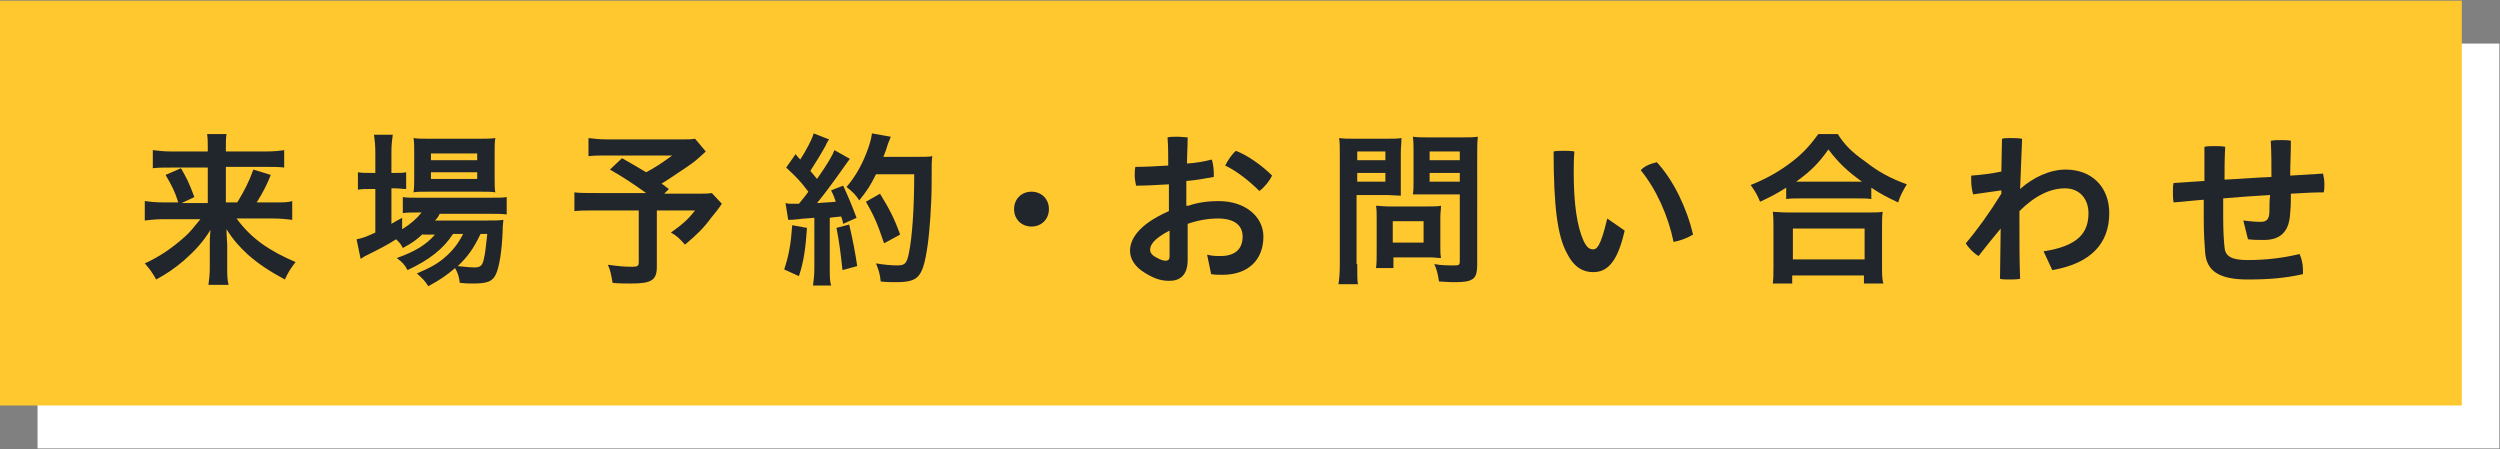 <?xml version="1.0" encoding="utf-8"?>
<!-- Generator: Adobe Illustrator 16.0.3, SVG Export Plug-In . SVG Version: 6.00 Build 0)  -->
<!DOCTYPE svg PUBLIC "-//W3C//DTD SVG 1.1//EN" "http://www.w3.org/Graphics/SVG/1.1/DTD/svg11.dtd">
<svg version="1.1" id="レイヤー_1" xmlns="http://www.w3.org/2000/svg" xmlns:xlink="http://www.w3.org/1999/xlink" x="0px"
	 y="0px" width="373px" height="67px" viewBox="0 0 373 67" enable-background="new 0 0 373 67" xml:space="preserve">
<rect x="0" y="0" width="373" height="67" fill="#808080" stroke="none"/>
<g>
	<rect x="5.6" y="6.5" fill="#FFFFFF" width="367.3" height="60.4"/>
	<rect x="0" y="0.1" fill="#FFC82F" width="367.3" height="60.4"/>
	<g>
		<path fill="#21262D" d="M24.5,32.7c-1.2,0-2,0.1-2.9,0.2V30c0.8,0.1,1.5,0.2,2.9,0.2h2.1c-0.5-1.6-1-2.6-1.9-4.1l2.3-1
			c0.8,1.4,1.1,1.9,2,4.3l-1.9,0.9h3.9v-5.3h-5.5c-1.1,0-1.9,0-2.7,0.1v-2.7c0.9,0.1,1.6,0.2,2.8,0.2h5.4v-0.7c0-0.8,0-1.2-0.1-1.9
			h2.9c-0.1,0.6-0.1,1.1-0.1,1.9v0.7h5.8c1.4,0,2.2-0.1,2.9-0.2V25c-0.7-0.1-1.5-0.1-2.7-0.1h-6v5.3h1.7c1.1-1.8,1.8-3.2,2.4-4.9
			l2.6,0.8c-0.6,1.5-1.1,2.5-2.1,4.1h2.5c1.5,0,2.2,0,2.8-0.2v2.8c-0.8-0.1-1.7-0.2-2.9-0.2h-5.4c2.1,2.9,4.8,4.8,8.8,6.5
			c-0.7,0.9-1.1,1.5-1.6,2.6c-2.4-1.3-3.9-2.3-5.5-3.7c-1.3-1.2-2.2-2.2-3.2-3.8c0,1.3,0.1,1.8,0.1,2.3V40c0,0.9,0,1.7,0.2,2.5h-3
			c0.1-0.8,0.2-1.5,0.2-2.5v-3.4c0-0.8,0-1.2,0.1-2.3c-1.1,1.8-2.3,3.1-4,4.6c-1.3,1.1-2.6,2-4.1,2.8c-0.6-1.1-1-1.6-1.7-2.4
			c2.2-1,4.1-2.3,6-4c0.8-0.7,1.3-1.4,2.3-2.6H24.5z"/>
		<path fill="#21262D" d="M63.1,34.9c-1,0.9-1.5,1.3-3,2.1c-0.3-0.6-0.4-0.7-1-1.3c-1.4,0.9-2.6,1.5-4.8,2.6c0,0-0.1,0.1-0.3,0.2
			c0,0-0.1,0.1-0.2,0.1l-0.6-2.9c0.7-0.1,1.5-0.4,2.8-1v-6.5h-0.7c-0.7,0-1.3,0-1.9,0.1v-2.6c0.6,0.1,1.1,0.1,1.9,0.1h0.7v-3
			c0-1.2-0.1-2-0.2-2.7h2.8c-0.1,0.8-0.2,1.4-0.2,2.7v3h0.5c0.8,0,1.3,0,1.7-0.1v2.5c-0.6,0-1-0.1-1.7-0.1h-0.5v5.3
			c0.7-0.4,0.8-0.5,1.6-0.9v1.7c1.3-0.8,2.2-1.6,2.9-2.5h-0.5c-1,0-1.7,0-2.3,0.1v-2.4c0.5,0.1,1.2,0.1,2.3,0.1h10.7
			c1.2,0,2,0,2.5-0.1V32c-0.7-0.1-1.5-0.1-2.5-0.1h-7.5c-0.2,0.4-0.3,0.6-0.7,1h7.8c1.2,0,1.7,0,2.4-0.1c0,0.4-0.1,0.7-0.1,1.5
			c-0.1,3.1-0.5,5.5-1,6.6c-0.5,1.1-1.3,1.4-3.4,1.4c-0.7,0-1.1,0-2-0.1c-0.1-0.9-0.3-1.5-0.7-2.2c-1.3,1.1-2.3,1.8-4,2.7
			c-0.5-0.8-0.9-1.2-1.7-1.9c2.1-0.9,3.2-1.5,4.4-2.6c1-0.9,1.8-1.9,2.5-3.3h-1.5c-1.5,2.3-3.6,3.9-6.8,5.4
			c-0.4-0.8-0.8-1.2-1.6-1.8c2.8-1,4.4-2,5.7-3.5H63.1z M63.9,28.6c-1,0-1.8,0-2.2,0.1c0.1-0.7,0.1-1.3,0.1-2.3v-3.6
			c0-1,0-1.5-0.1-2.2c0.7,0.1,1.3,0.1,2.5,0.1h7.1c1.2,0,1.9,0,2.6-0.1c-0.1,0.7-0.1,1.2-0.1,2.4v3.4c0,1.1,0,1.8,0.1,2.3
			c-0.5-0.1-1.3-0.1-2.2-0.1H63.9z M64.3,23.9h6.9v-1h-6.9V23.9z M64.3,26.7h6.9v-1h-6.9V26.7z M71.7,34.9c-1,2.1-1.9,3.4-3.4,4.8
			c1,0.1,1.8,0.2,2.5,0.2c0.9,0,1.2-0.3,1.4-1.3c0.2-0.8,0.3-1.9,0.5-3.7H71.7z"/>
		<path fill="#21262D" d="M105.3,22.6c-1.6,1.5-1.8,1.6-2.8,2.3c-1.5,1-2.5,1.7-3.8,2.5c0.5,0.3,0.5,0.4,1.1,0.8l-0.7,0.7h4.4
			c1.4,0,2.2,0,2.7-0.1l1.5,1.6c0,0-0.5,0.8-1.6,2.1c-1.1,1.5-2.1,2.5-3.9,4c-0.8-0.9-1.2-1.3-2.1-1.8c1.8-1.3,2.5-1.9,3.6-3.3H98
			v8.4c0,2-0.8,2.5-3.8,2.5c-0.8,0-2,0-2.8-0.1c-0.2-1.1-0.3-1.8-0.7-2.7c1.5,0.2,2.3,0.3,3.6,0.3c0.8,0,1-0.1,1-0.7v-7.7h-6.5
			c-1.4,0-2.3,0-3.1,0.1v-2.8c0.8,0.1,1.6,0.1,3.2,0.1h7.5c-2.1-1.5-3.3-2.3-5.4-3.5l1.8-1.7c1.6,0.9,2.1,1.2,3.6,2.1
			c1.3-0.7,1.8-1,3.9-2.5h-9.5c-1.6,0-2.1,0-3,0.1v-2.7c0.8,0.1,1.6,0.2,3,0.2h10.8c1.1,0,1.5,0,2.1-0.1L105.3,22.6z"/>
		<path fill="#21262D" d="M120.4,34c-0.2,3.1-0.5,5.1-1.2,7.2l-2.2-1c0.7-2.1,1-3.8,1.2-6.6L120.4,34z M117.2,30.3
			c0.4,0.1,0.5,0.1,1,0.1c0.2,0,0.4,0,1,0c0.8-1,1-1.2,1.4-1.8c-1.3-1.7-1.5-1.9-3.3-3.6l1.4-2c0.3,0.4,0.5,0.6,0.7,0.8
			c0.9-1.4,1.8-3.1,2-3.9l2.3,0.9c-0.2,0.3-0.3,0.4-0.5,0.9c-0.6,1.1-1.7,2.9-2.3,3.8c0.4,0.5,0.7,0.8,1,1.2
			c1.6-2.3,2.3-3.5,2.6-4.3l2.3,1.3c-0.2,0.3-0.4,0.5-0.8,1.1c-1.4,2-3.1,4.3-4.1,5.5c1.4-0.1,1.5-0.1,2.8-0.2
			c-0.2-0.6-0.3-0.9-0.7-1.7l1.8-0.7c0.6,1.3,1.3,2.9,2,4.8l-2,0.9c-0.1-0.6-0.2-0.8-0.3-1.1c-0.7,0.1-1.3,0.1-1.7,0.2V40
			c0,1.2,0,1.9,0.2,2.6h-2.7c0.1-0.8,0.2-1.4,0.2-2.6v-7.5c-1,0.1-1.8,0.1-2.3,0.2c-1,0.1-1.1,0.1-1.6,0.1L117.2,30.3z M126.7,33.5
			c0.5,2.1,0.9,4.2,1.2,6.2l-2.2,0.6c-0.2-1.9-0.5-4.4-0.9-6.3L126.7,33.5z M130.7,26c-0.9,1.8-1.3,2.4-2.5,3.9
			c-0.5-0.8-1-1.3-1.9-2c1.2-1.4,2.2-3.1,2.9-4.9c0.5-1.2,0.8-2.3,0.9-3.1l2.8,0.5c-0.1,0.3-0.1,0.3-0.4,1c-0.3,1-0.4,1.3-0.7,2h5.3
			c1,0,1.5,0,2-0.1c-0.1,0.8-0.1,0.8-0.1,4.2c0,2.8-0.3,7.1-0.6,9.1c-0.4,2.8-0.8,4.1-1.6,4.8c-0.6,0.5-1.5,0.7-3.1,0.7
			c-0.7,0-1.4,0-2.3-0.1c-0.1-1.1-0.3-1.7-0.7-2.7c1.2,0.2,2.3,0.3,3.2,0.3c1.1,0,1.4-0.3,1.7-1.8c0.5-2.4,0.8-6.7,0.8-11.8H130.7z
			 M131.9,36.3c-1-3-1.5-4.1-2.7-6.2l2.1-1.2c1.4,2.3,2.1,3.6,3,6.1L131.9,36.3z"/>
		<path fill="#21262D" d="M156.5,31.2c0,1.5-1.1,2.6-2.6,2.6c-1.5,0-2.6-1.1-2.6-2.6c0-1.5,1.1-2.6,2.6-2.6
			C155.4,28.6,156.5,29.7,156.5,31.2z"/>
		<path fill="#21262D" d="M177.3,30.7c1.4-0.5,3-0.7,4.5-0.7c4.1,0,6.7,2.4,6.7,5.3c0,3.5-2.3,5.7-6.1,5.7c-0.5,0-1.2,0-1.7-0.1
			l-0.6-2.9c0.8,0.2,1.4,0.2,2,0.2c2,0,3.3-0.9,3.3-2.9c0-1.5-1-2.7-3.7-2.7c-1.5,0-3.1,0.3-4.5,0.8v5.4c0,2.3-1.2,3.1-2.7,3.1
			c-1.1,0-2.1-0.2-3.7-1.2c-1.5-0.9-2.2-2.1-2.2-3.3c0-1.5,1-3.8,5.8-5.9v-4c-1.7,0.1-3.4,0.2-4.9,0.2c-0.1-0.5-0.2-1-0.2-1.5
			c0-0.5,0-0.9,0.1-1.3c1.5,0,3.2-0.1,4.9-0.2c0-1.4,0-2.8-0.1-4.2c0.4-0.1,0.9-0.1,1.5-0.1s1.1,0.1,1.5,0.1c0,1.3-0.1,2.6-0.1,3.9
			c1.4-0.1,2.6-0.3,3.7-0.6c0.2,0.6,0.3,1.4,0.3,2.2c0,0.2,0,0.3,0,0.4c-1.2,0.2-2.6,0.5-4.1,0.6V30.7z M174.5,34.4
			c-2.5,1.3-2.9,2.2-2.9,2.9c0,0.4,0.3,0.8,0.9,1.1c0.7,0.4,1.1,0.5,1.4,0.5c0.4,0,0.6-0.2,0.6-0.6V34.4z M189.8,26.2
			c-0.4,0.8-1.1,1.7-1.9,2.3c-1.5-1.5-3.4-3-5.1-3.8c0.4-0.8,1-1.7,1.6-2.2C186.2,23.2,188.3,24.7,189.8,26.2z"/>
		<path fill="#21262D" d="M202.5,39.4c0,1.5,0,2.4,0.1,3h-2.9c0.1-0.7,0.2-1.5,0.2-3V23.3c0-1.3,0-2-0.1-2.7
			c0.8,0.1,1.3,0.1,2.5,0.1h4.3c1.3,0,1.8,0,2.5-0.1c0,0.8-0.1,1.3-0.1,2.3v4.1c0,1.1,0,1.7,0,2.2c-0.6,0-1.4-0.1-2.2-0.1h-4.4V39.4
			z M202.5,23.9h4.2v-1.3h-4.2V23.9z M202.5,27.1h4.2v-1.3h-4.2V27.1z M214.9,36.8c0,0.7,0,1.2,0.1,1.7c-0.5,0-1-0.1-1.7-0.1h-5.4
			v1.6h-2.6c0.1-0.7,0.1-1.4,0.1-2.4v-5.2c0-0.6,0-1.2-0.1-1.7c0.5,0,1.1,0.1,1.8,0.1h6c0.8,0,1.4,0,1.9-0.1c0,0.5-0.1,1-0.1,1.7
			V36.8z M207.8,36.2h4.6V33h-4.6V36.2z M220.4,39.4c0,1.3-0.2,2-0.8,2.3c-0.5,0.3-1.2,0.4-2.6,0.4c-0.4,0-0.6,0-2.3-0.1
			c-0.2-1.2-0.3-1.7-0.7-2.6c1,0.2,2.2,0.2,3,0.2c0.7,0,0.8-0.1,0.8-0.6v-10h-4.7c-0.8,0-1.7,0-2.3,0c0.1-0.6,0.1-1.1,0.1-2.2v-4.1
			c0-0.9,0-1.5-0.1-2.3c0.8,0.1,1.3,0.1,2.5,0.1h4.7c1.2,0,1.7,0,2.5-0.1c-0.1,0.8-0.1,1.5-0.1,2.7V39.4z M213.3,23.9h4.5v-1.3h-4.5
			V23.9z M213.3,27.1h4.5v-1.3h-4.5V27.1z"/>
		<path fill="#21262D" d="M242.4,34.4c-1.1,4.9-2.7,6.2-4.7,6.2c-1.4,0-2.8-0.6-3.9-2.8c-1.4-2.5-2-6.9-2-15.2
			c0.4-0.1,0.9-0.1,1.4-0.1c0.6,0,1.2,0,1.7,0.1c-0.1,1.2-0.1,2.2-0.1,3.1c0,4.8,0.5,8.1,1.5,10.3c0.5,1,0.9,1.2,1.4,1.2
			c0.5,0,1.1-0.3,2.1-4.6L242.4,34.4z M247.2,24.2c2.5,2.7,4.5,6.9,5.4,10.8c-0.8,0.5-1.9,0.9-2.9,1.1c-0.8-3.9-2.6-7.9-4.9-10.7
			C245.3,24.8,246.3,24.4,247.2,24.2z"/>
		<path fill="#21262D" d="M266.5,28c-1.6,1-2.2,1.3-3.9,2.1c-0.4-1-0.7-1.5-1.4-2.5c2.3-0.9,4.4-2.1,6.2-3.5
			c1.7-1.3,2.8-2.6,3.9-4.1h2.9c1,1.6,2.1,2.7,4.1,4.1c1.9,1.5,3.7,2.5,6.2,3.4c-0.6,1-0.9,1.5-1.3,2.7c-1.7-0.8-2.5-1.2-4-2.2v1.7
			c-0.6-0.1-1.2-0.1-2.2-0.1h-8.4c-0.8,0-1.5,0-2.1,0.1V28z M264.5,42.3c0.1-0.8,0.1-1.5,0.1-2.6V34c0-1,0-1.7-0.1-2.4
			c0.5,0,1.2,0.1,2.1,0.1h12.2c1,0,1.5,0,2.1-0.1c-0.1,0.7-0.1,1.3-0.1,2.4v5.8c0,1.1,0,1.8,0.2,2.5h-2.9v-1.2h-10.7v1.2H264.5z
			 M267.5,38.7h10.7v-4.6h-10.7V38.7z M277,27.1c0.3,0,0.4,0,0.8,0c-2.1-1.5-3.5-2.8-5-4.8c-1.5,2.1-2.6,3.2-4.8,4.8
			c0.3,0,0.4,0,0.7,0H277z"/>
		<path fill="#21262D" d="M298.7,20.7c0.4-0.1,0.8-0.1,1.2-0.1c0.6,0,1.2,0,1.8,0.1c-0.1,2.6-0.2,5.1-0.3,7.5
			c1.9-1.7,4.4-2.9,6.8-2.9c3.9,0,6.5,2.6,6.5,6.5c0,4.5-2.7,7.5-8.5,8.5l-1.3-2.8c5.2-0.8,6.7-2.8,6.7-5.7c0-2.1-1.3-3.7-3.5-3.7
			c-2.2,0-4.5,1.1-6.8,3.4v2c0,2.9,0,5.5,0.1,8.1c-0.5,0.1-1.1,0.1-1.7,0.1c-0.5,0-0.9,0-1.3-0.1l0.1-7.5c-1.1,1.3-2.2,2.7-3.3,4.1
			c-0.7-0.4-1.5-1.2-1.9-1.9c1.7-2,3.5-4.5,5.3-7.4v-0.5l-4.2,0.6c-0.2-0.6-0.3-1.4-0.3-2.2c0-0.2,0-0.4,0-0.6
			c1.5-0.1,3-0.3,4.5-0.6L298.7,20.7z"/>
		<path fill="#21262D" d="M334.7,32.9c0.9,0.1,1.7,0.2,2.6,0.2c0.8,0,1.3-0.3,1.3-1.6c0-0.8,0-1.6,0.1-2.4c-1.9,0.1-4.8,0.3-7,0.5
			c0,1,0,2,0,2.9c0,2,0.1,3.5,0.2,4.4c0.1,1.3,1,1.9,3.4,1.9c2.8,0,5.3-0.3,7.8-0.9c0.3,0.7,0.5,1.5,0.5,2.3c0,0.2,0,0.4,0,0.7
			c-2.6,0.6-5.2,0.8-8.2,0.8c-4.4,0-6.2-1.3-6.4-4.1c-0.1-1.3-0.2-2.8-0.2-5v-2.8c-1.5,0.1-3,0.3-4.5,0.4c-0.1-0.5-0.1-1.1-0.1-1.7
			c0-0.4,0-0.8,0.1-1.2c1.5-0.1,3-0.2,4.6-0.3v-5.1c0.5-0.1,1-0.1,1.5-0.1s1.1,0,1.6,0.1c-0.1,1.8-0.1,3.4-0.1,4.9
			c2.3-0.1,4.6-0.3,7-0.4c0-1.8,0-3.5-0.1-5.4c0.5-0.1,1.1-0.1,1.6-0.1c0.5,0,1,0,1.4,0.1c0,1.9-0.1,3.5-0.1,5.2
			c1.7-0.1,3.3-0.2,4.9-0.3c0.1,0.5,0.2,1,0.2,1.5c0,0.5,0,0.9-0.1,1.3c-1.6,0-3.2,0.1-4.9,0.2c0,0.9,0,1.9-0.1,2.8
			c-0.1,2.9-1.5,4.1-3.9,4.1c-0.9,0-1.6,0-2.4-0.1L334.7,32.9z"/>
	</g>
</g>
</svg>

